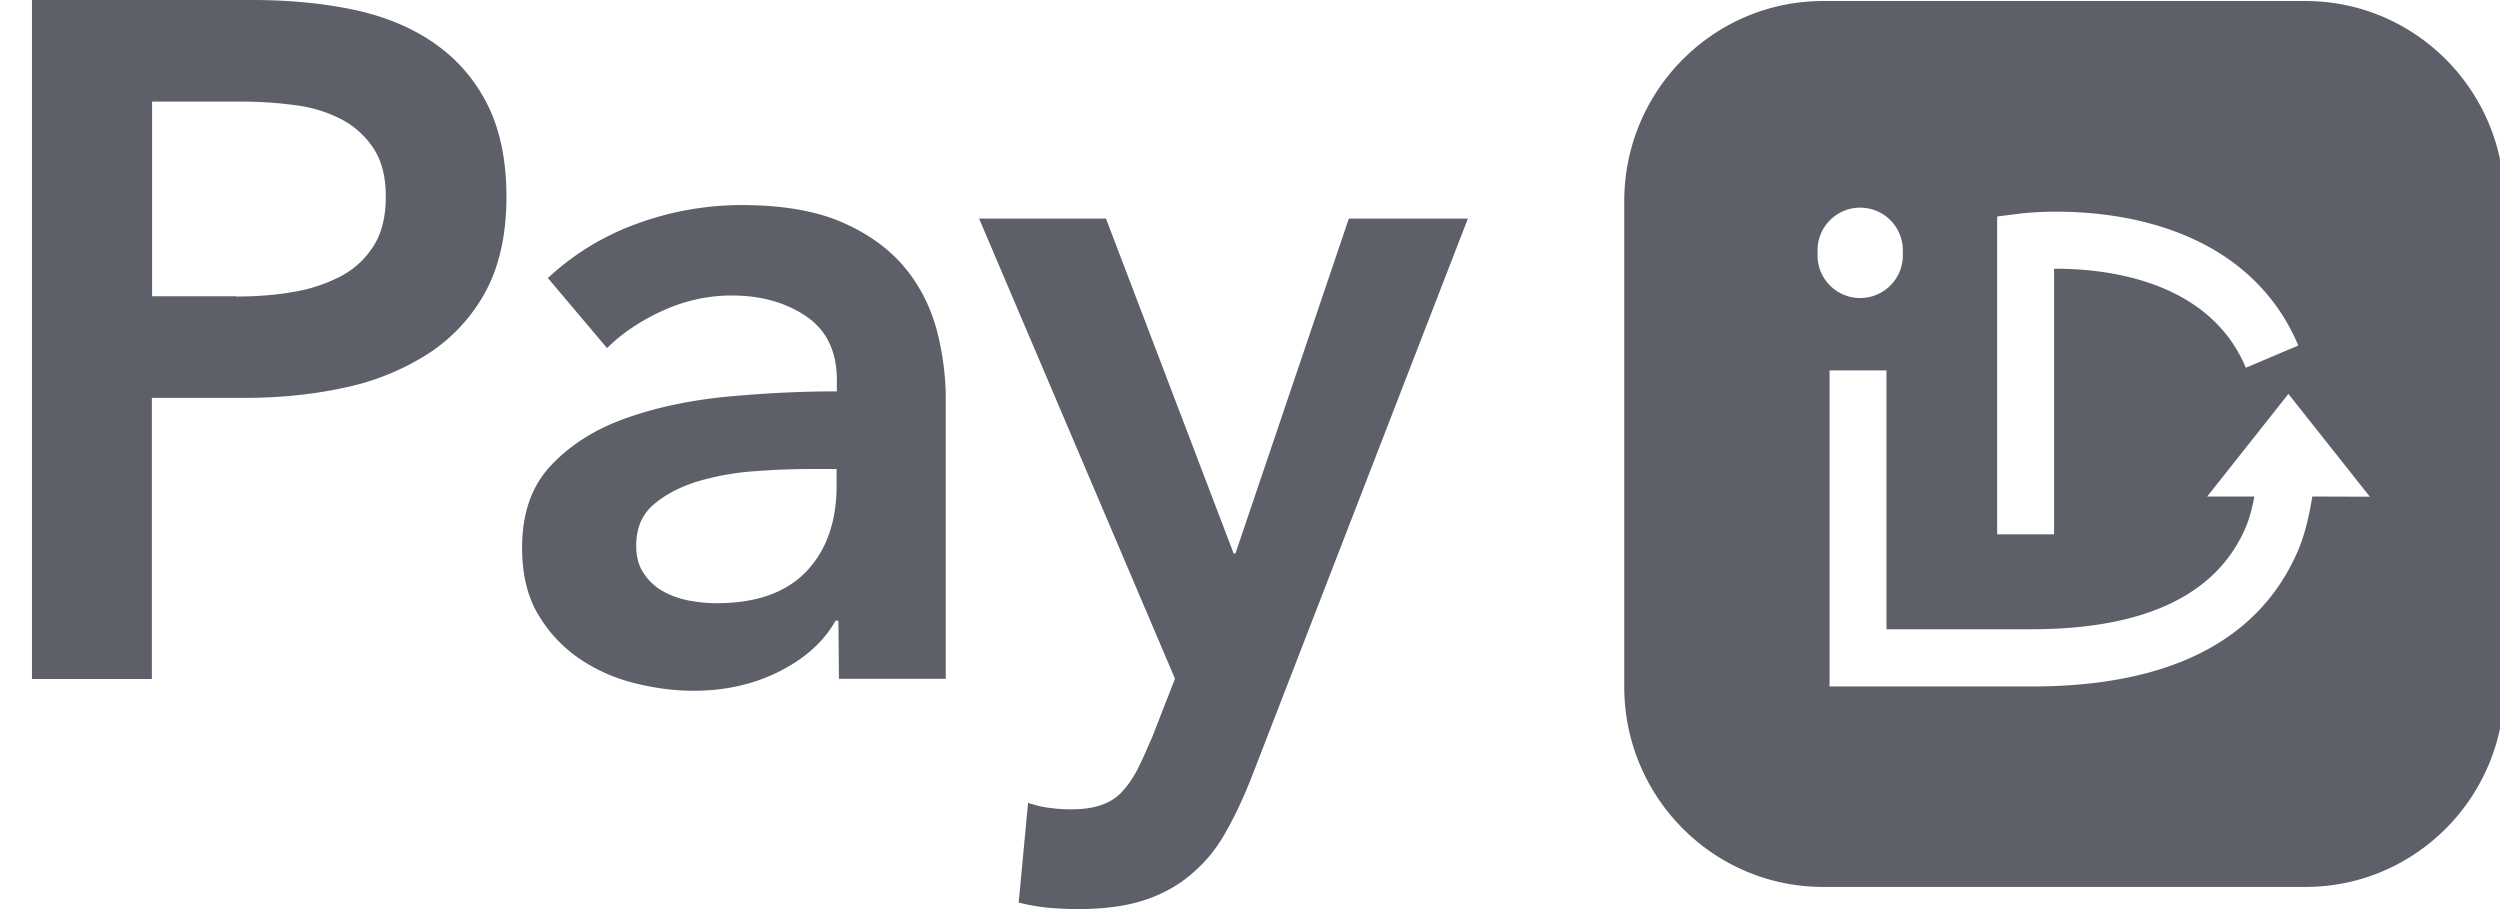 <svg xmlns="http://www.w3.org/2000/svg" fill="none" viewBox="0 0 66 24"><path fill="#5D5F69" d="M.844 0h5.812c1.025 0 1.947.096 2.766.275.818.186 1.527.489 2.111.915.585.42 1.039.963 1.362 1.623.317.66.475 1.452.475 2.38 0 .998-.186 1.83-.55 2.504a4.497 4.497 0 0 1-1.5 1.63 6.588 6.588 0 0 1-2.201.902c-.84.185-1.727.275-2.67.275H4.009v7.422H.844V0ZM6.23 7.828c.516 0 1.018-.034 1.486-.117a4.162 4.162 0 0 0 1.258-.406c.372-.192.66-.46.88-.798.221-.337.331-.777.331-1.32 0-.523-.11-.95-.33-1.28a2.286 2.286 0 0 0-.867-.77 3.625 3.625 0 0 0-1.231-.365c-.461-.062-.936-.09-1.424-.09H4.015v5.14H6.23v.006ZM22.134 16.386h-.076c-.302.543-.79.983-1.458 1.327-.674.344-1.43.523-2.29.523-.489 0-.991-.062-1.52-.192a4.54 4.54 0 0 1-1.46-.633 3.66 3.66 0 0 1-1.107-1.163c-.295-.481-.44-1.08-.44-1.788 0-.915.255-1.638.77-2.18.516-.544 1.17-.957 1.975-1.24.805-.288 1.699-.474 2.683-.57.983-.09 1.94-.138 2.882-.138v-.302c0-.757-.275-1.321-.819-1.686-.543-.364-1.197-.543-1.953-.543-.64 0-1.252.138-1.837.406s-1.073.598-1.458.983l-1.562-1.85a6.85 6.85 0 0 1 2.38-1.444 8.02 8.02 0 0 1 2.731-.482c1.073 0 1.96.151 2.655.454.695.303 1.245.702 1.651 1.19.406.488.681 1.039.846 1.644.159.605.241 1.218.241 1.823v7.395h-2.82l-.014-1.534Zm-.048-4.004h-.681c-.489 0-.998.02-1.534.062a6.945 6.945 0 0 0-1.486.275c-.454.145-.832.344-1.135.606-.303.261-.454.619-.454 1.08 0 .289.062.53.193.722.123.192.289.35.488.468.2.117.427.2.681.254.255.048.502.076.757.076 1.038 0 1.83-.275 2.366-.833.537-.557.805-1.32.805-2.276v-.434ZM25.848 5.771h3.35l3.37 8.84h.048l2.993-8.84h3.143l-5.716 14.762c-.22.557-.454 1.053-.702 1.48-.247.433-.55.79-.908 1.086-.35.296-.77.523-1.245.674-.474.151-1.052.227-1.726.227-.255 0-.51-.014-.77-.034a5.447 5.447 0 0 1-.792-.138l.248-2.634c.2.069.399.117.591.137.193.028.372.035.544.035.316 0 .585-.035.805-.117.22-.076.405-.193.55-.358.151-.158.282-.358.406-.592.117-.233.24-.515.378-.832l.605-1.548-5.172-12.148ZM60.861.027H48.133c-2.9 0-5.253 2.366-5.253 5.288v12.812c0 2.922 2.353 5.288 5.253 5.288h12.73c2.9 0 5.253-2.366 5.253-5.288V5.311c0-2.918-2.353-5.284-5.253-5.284Zm-8.136 5.688.66-.083c.057-.004 1.385-.165 2.927.16 2.131.452 3.638 1.603 4.363 3.33l-1.385.587c-.986-2.357-3.782-2.622-5.062-2.614v7.012h-1.503V5.715Zm-4.74.96a1.126 1.126 0 1 1 2.248 0 1.126 1.126 0 1 1-2.248 0Zm13.059 6.433c-.083.534-.204 1.016-.36 1.39-1.016 2.405-3.391 3.625-7.051 3.625H48.3V9.778h1.503v6.834h3.825c3 0 4.91-.912 5.665-2.705.087-.208.165-.486.222-.799H58.27l2.144-2.709 2.15 2.714-1.52-.005Z"/></svg>